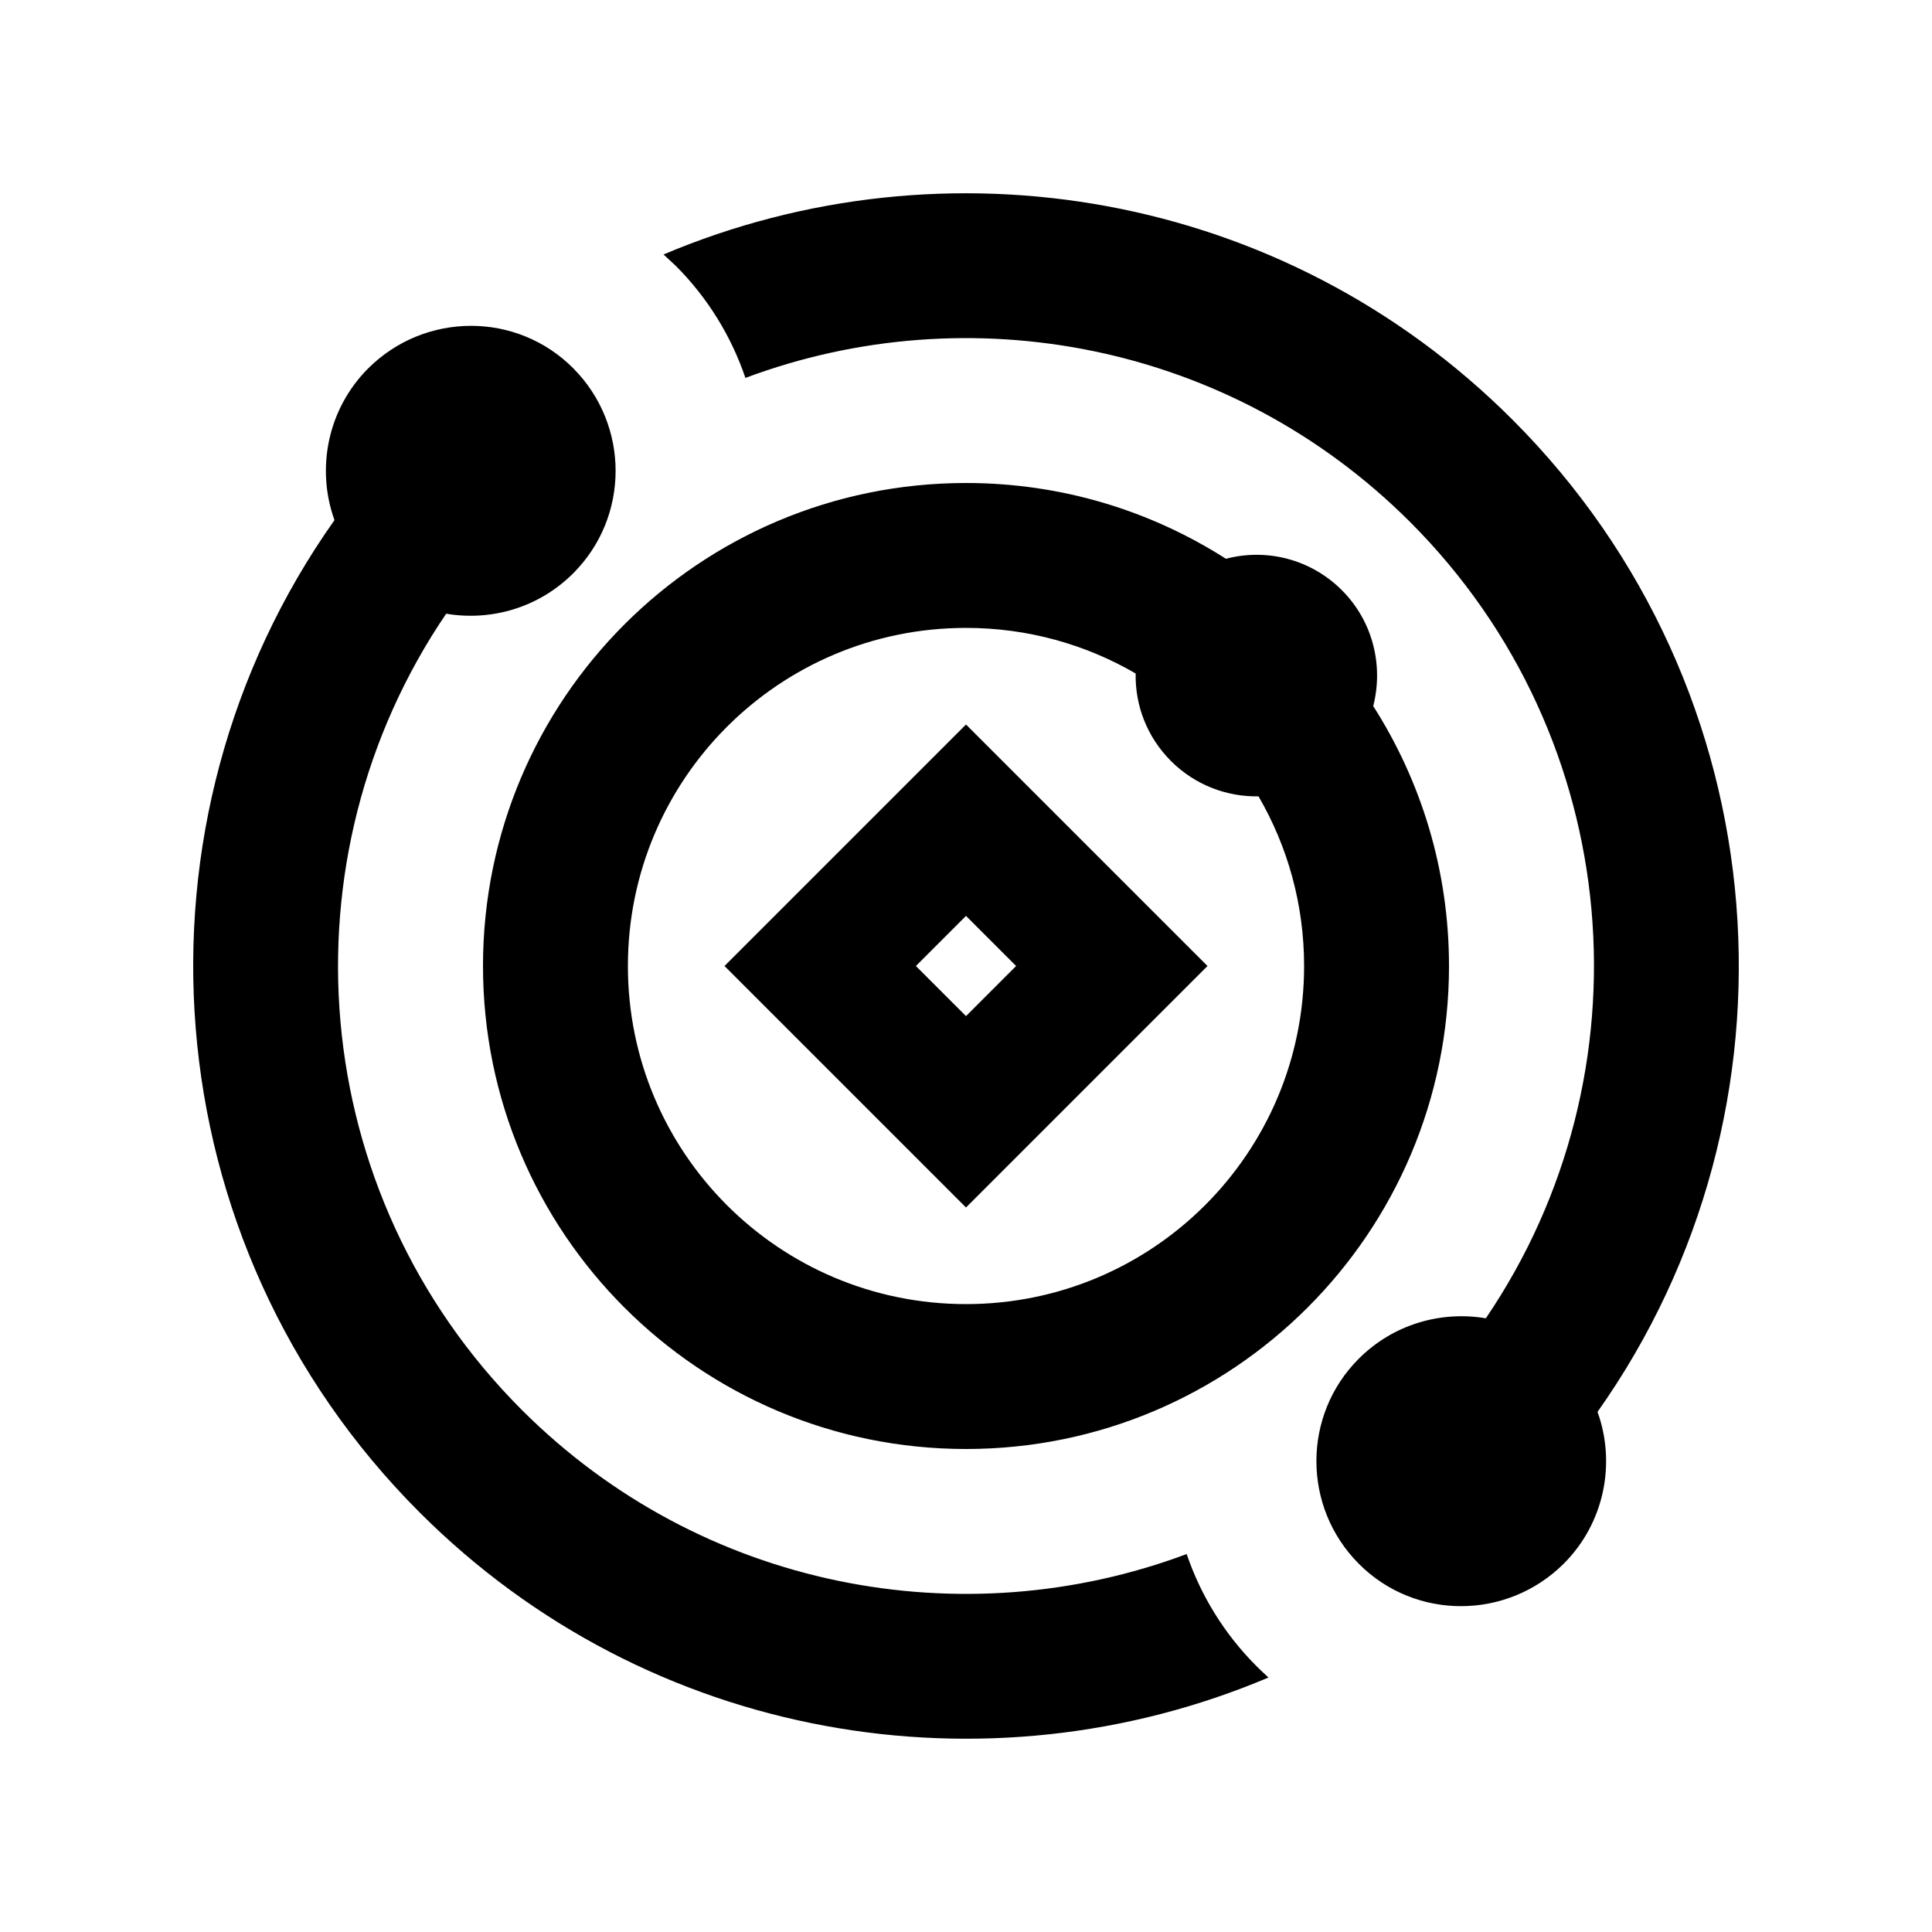 <svg xmlns="http://www.w3.org/2000/svg" viewBox="0 0 640 640"><!--! Font Awesome Pro 7.1.0 by @fontawesome - https://fontawesome.com License - https://fontawesome.com/license (Commercial License) Copyright 2025 Fonticons, Inc. --><path fill="currentColor" d="M246.9 125.2C320.9 97.5 407.5 113.4 467.1 172.9C538.9 244.7 547.2 355.8 492.2 436.7C477.4 434.2 461.6 438.6 450.1 450.1C431.4 468.8 431.4 499.2 450.1 518C468.8 536.8 499.2 536.7 518 518C531.6 504.4 535.3 484.6 529.2 467.7C599.9 367.8 590.5 228.5 501 139C425 63 313.1 44.8 219.8 84.3C221.1 85.5 222.5 86.8 223.8 88C234.6 98.8 242.3 111.6 246.9 125.1zM172.9 467.1C101.1 395.3 92.8 284.2 147.8 203.3C162.6 205.8 178.4 201.4 189.9 189.9C208.6 171.2 208.6 140.8 189.9 122C171.2 103.2 140.8 103.3 122 122C108.4 135.6 104.7 155.4 110.8 172.3C40.1 272.2 49.5 411.5 139 501C215 577 326.9 595.2 420.2 555.7C418.9 554.5 417.5 553.2 416.2 551.9C405.4 541.1 397.7 528.3 393.1 514.8C319.1 542.5 232.5 526.6 172.9 467.1zM208 320C208 258.1 258.1 208 320 208C340.5 208 359.7 213.5 376.2 223.1C376 233.6 379.9 244.1 387.9 252.1C395.9 260.1 406.5 264 416.9 263.8C426.5 280.3 432 299.5 432 320C432 381.9 381.9 432 320 432C258.1 432 208 381.9 208 320zM320 160C231.6 160 160 231.6 160 320C160 408.4 231.6 480 320 480C408.4 480 480 408.4 480 320C480 288.3 470.8 258.8 454.9 233.9C458.3 220.6 454.9 205.9 444.5 195.5C434.1 185.1 419.4 181.6 406.1 185.1C381.2 169.2 351.7 160 320 160zM320 400C370 350 374.1 345.9 400 320C350 270 345.9 265.9 320 240L240 320C290 370 294.1 374.1 320 400zM320 336.6L303.4 320L320 303.4L336.6 320L320 336.6z"/></svg>
